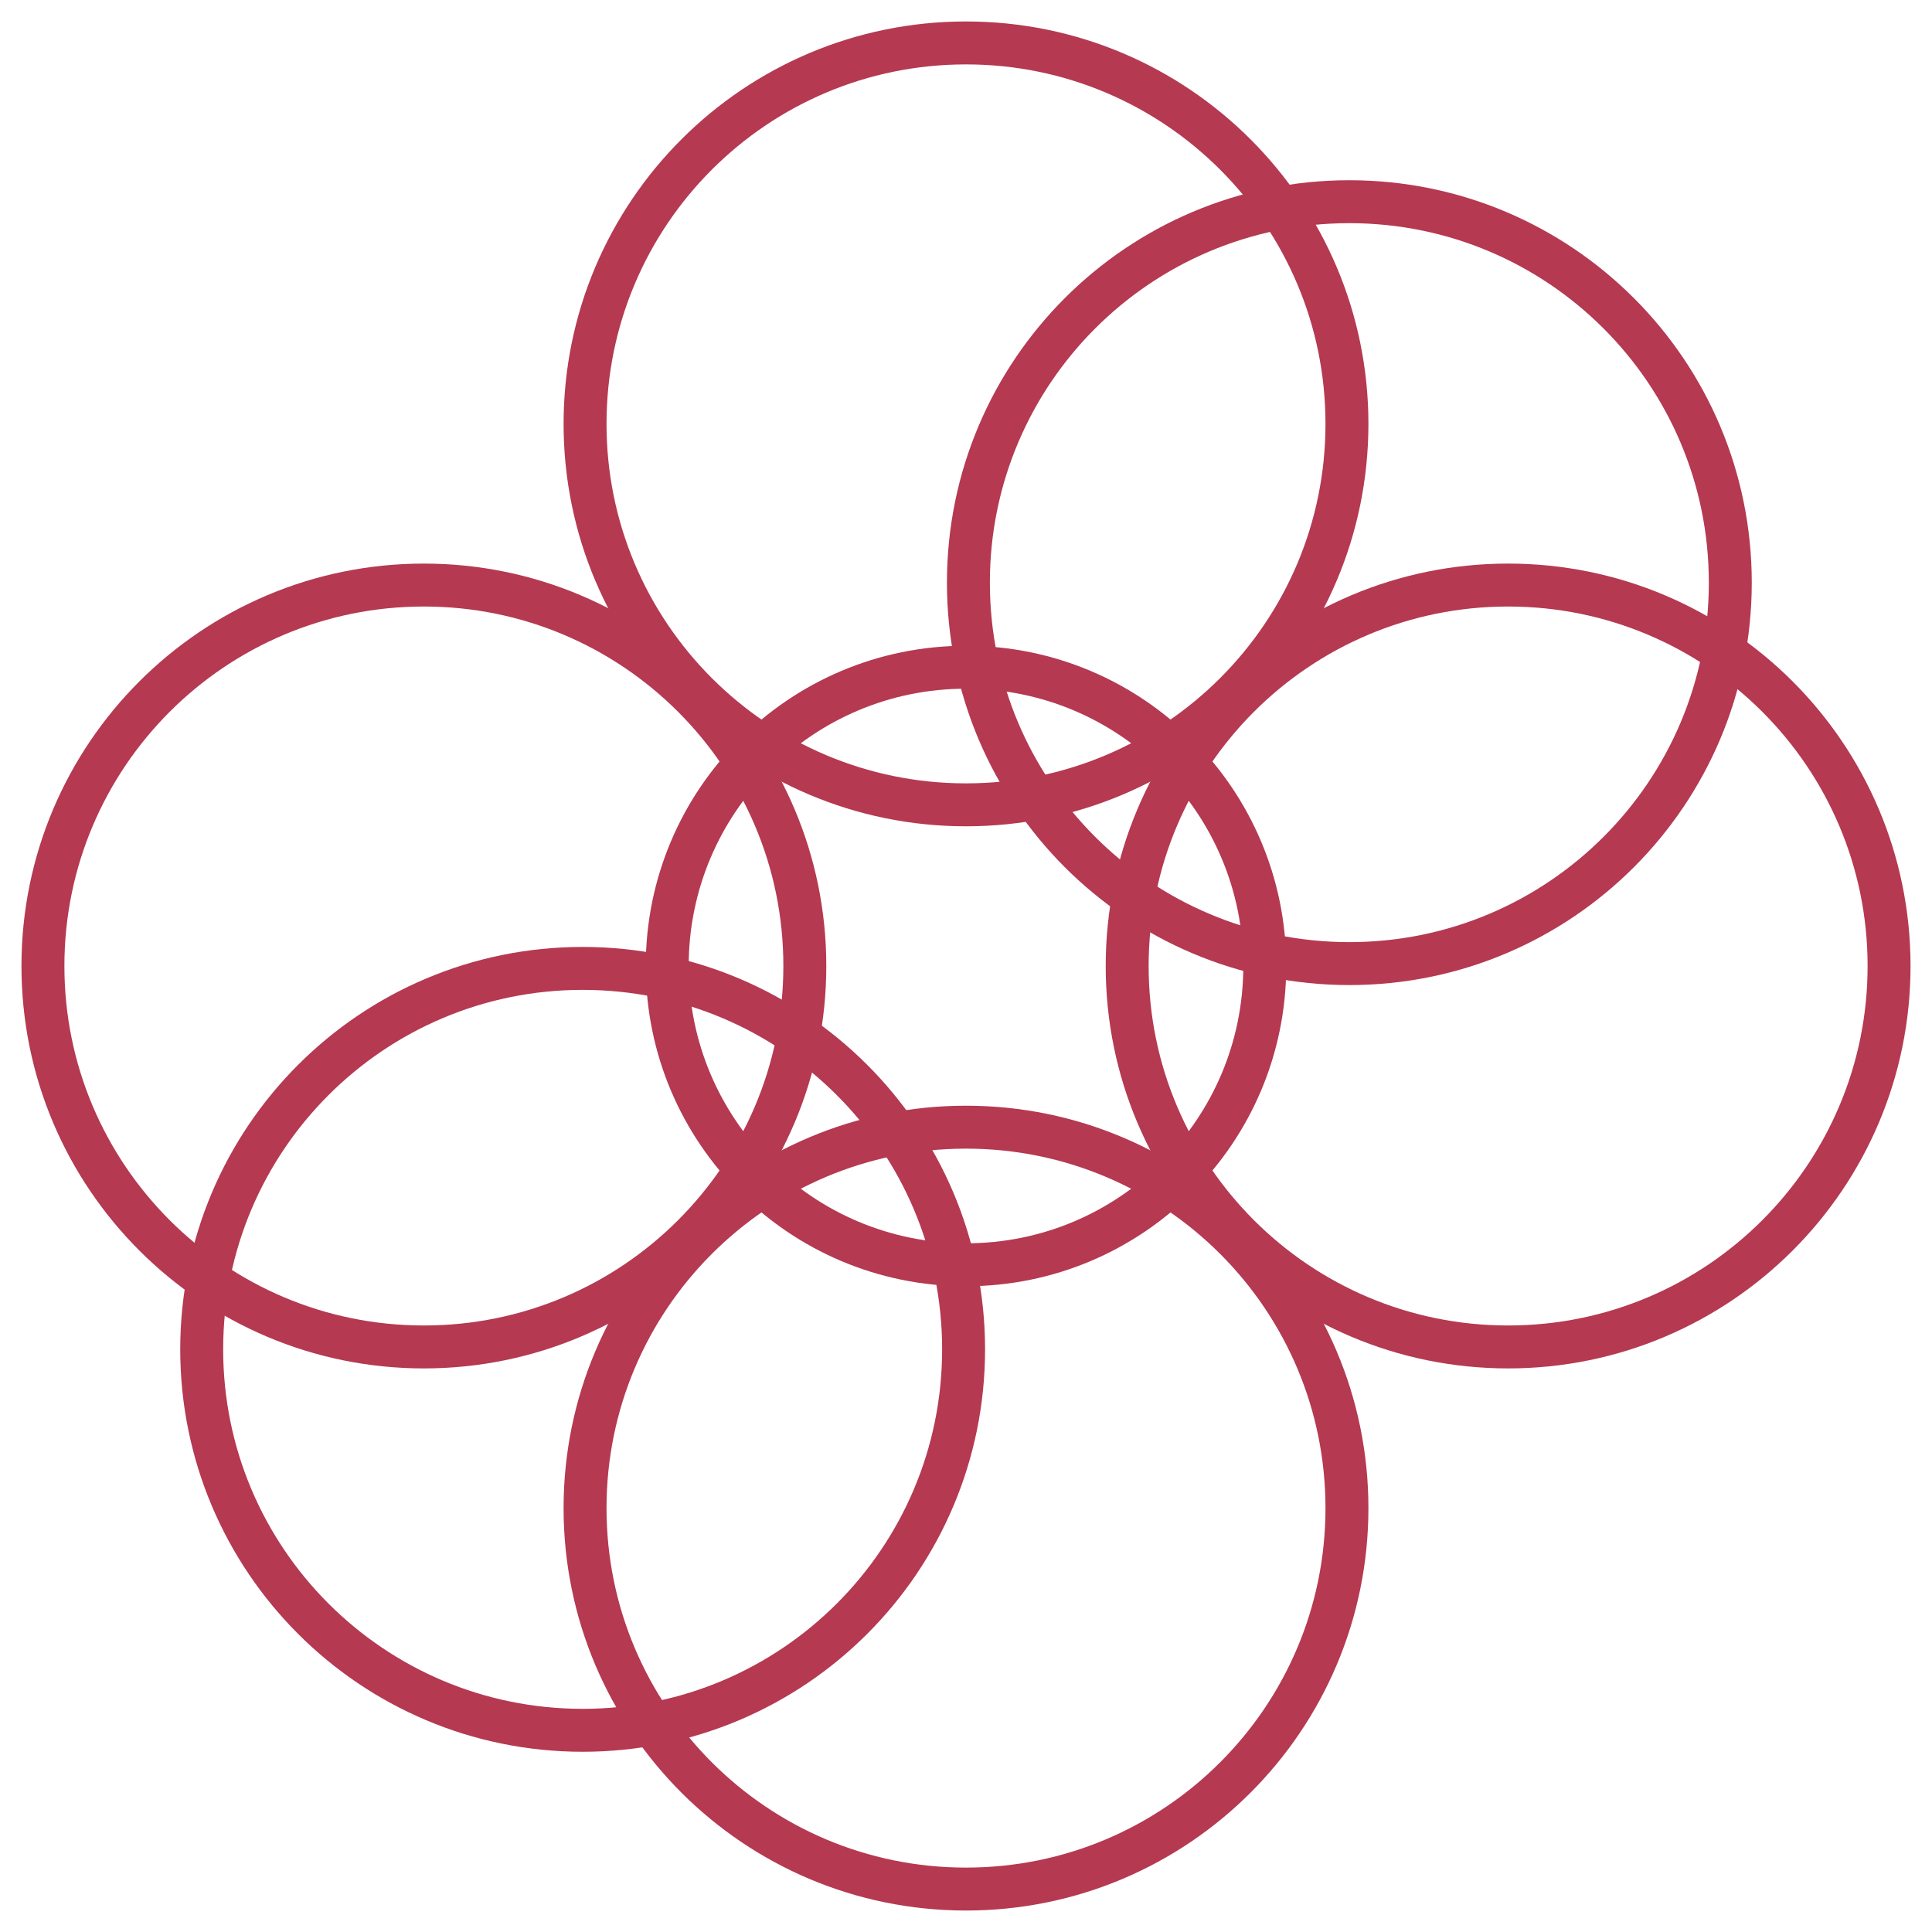 <?xml version="1.0" encoding="UTF-8"?> <svg xmlns="http://www.w3.org/2000/svg" width="45" height="45" viewBox="0 0 45 45" fill="none"> <path d="M22.5 29.459C26.343 29.459 29.459 26.343 29.459 22.5C29.459 18.657 26.343 15.541 22.5 15.541C18.657 15.541 15.541 18.657 15.541 22.5C15.541 26.343 18.657 29.459 22.5 29.459Z" stroke="#B53951" stroke-linecap="round" stroke-linejoin="round"></path> <path d="M22.5 18.746C27.4 18.746 31.373 14.773 31.373 9.873C31.373 4.973 27.4 1 22.5 1C17.599 1 13.627 4.973 13.627 9.873C13.627 14.773 17.599 18.746 22.5 18.746Z" stroke="#B53951" stroke-linecap="round" stroke-linejoin="round"></path> <path d="M31.429 22.444C36.329 22.444 40.302 18.472 40.302 13.571C40.302 8.671 36.329 4.698 31.429 4.698C26.529 4.698 22.556 8.671 22.556 13.571C22.556 18.472 26.529 22.444 31.429 22.444Z" stroke="#B53951" stroke-linecap="round" stroke-linejoin="round"></path> <path d="M35.127 31.373C40.027 31.373 44 27.4 44 22.5C44 17.599 40.027 13.627 35.127 13.627C30.227 13.627 26.254 17.599 26.254 22.5C26.254 27.4 30.227 31.373 35.127 31.373Z" stroke="#B53951" stroke-linecap="round" stroke-linejoin="round"></path> <path d="M22.5 44C27.4 44 31.373 40.027 31.373 35.127C31.373 30.227 27.4 26.254 22.5 26.254C17.599 26.254 13.627 30.227 13.627 35.127C13.627 40.027 17.599 44 22.5 44Z" stroke="#B53951" stroke-linecap="round" stroke-linejoin="round"></path> <path d="M13.571 40.302C18.471 40.302 22.444 36.33 22.444 31.429C22.444 26.529 18.471 22.556 13.571 22.556C8.671 22.556 4.698 26.529 4.698 31.429C4.698 36.33 8.671 40.302 13.571 40.302Z" stroke="#B53951" stroke-linecap="round" stroke-linejoin="round"></path> <path d="M9.873 31.373C14.773 31.373 18.746 27.4 18.746 22.5C18.746 17.599 14.773 13.627 9.873 13.627C4.973 13.627 1 17.599 1 22.5C1 27.4 4.973 31.373 9.873 31.373Z" stroke="#B53951" stroke-linecap="round" stroke-linejoin="round"></path> </svg> 